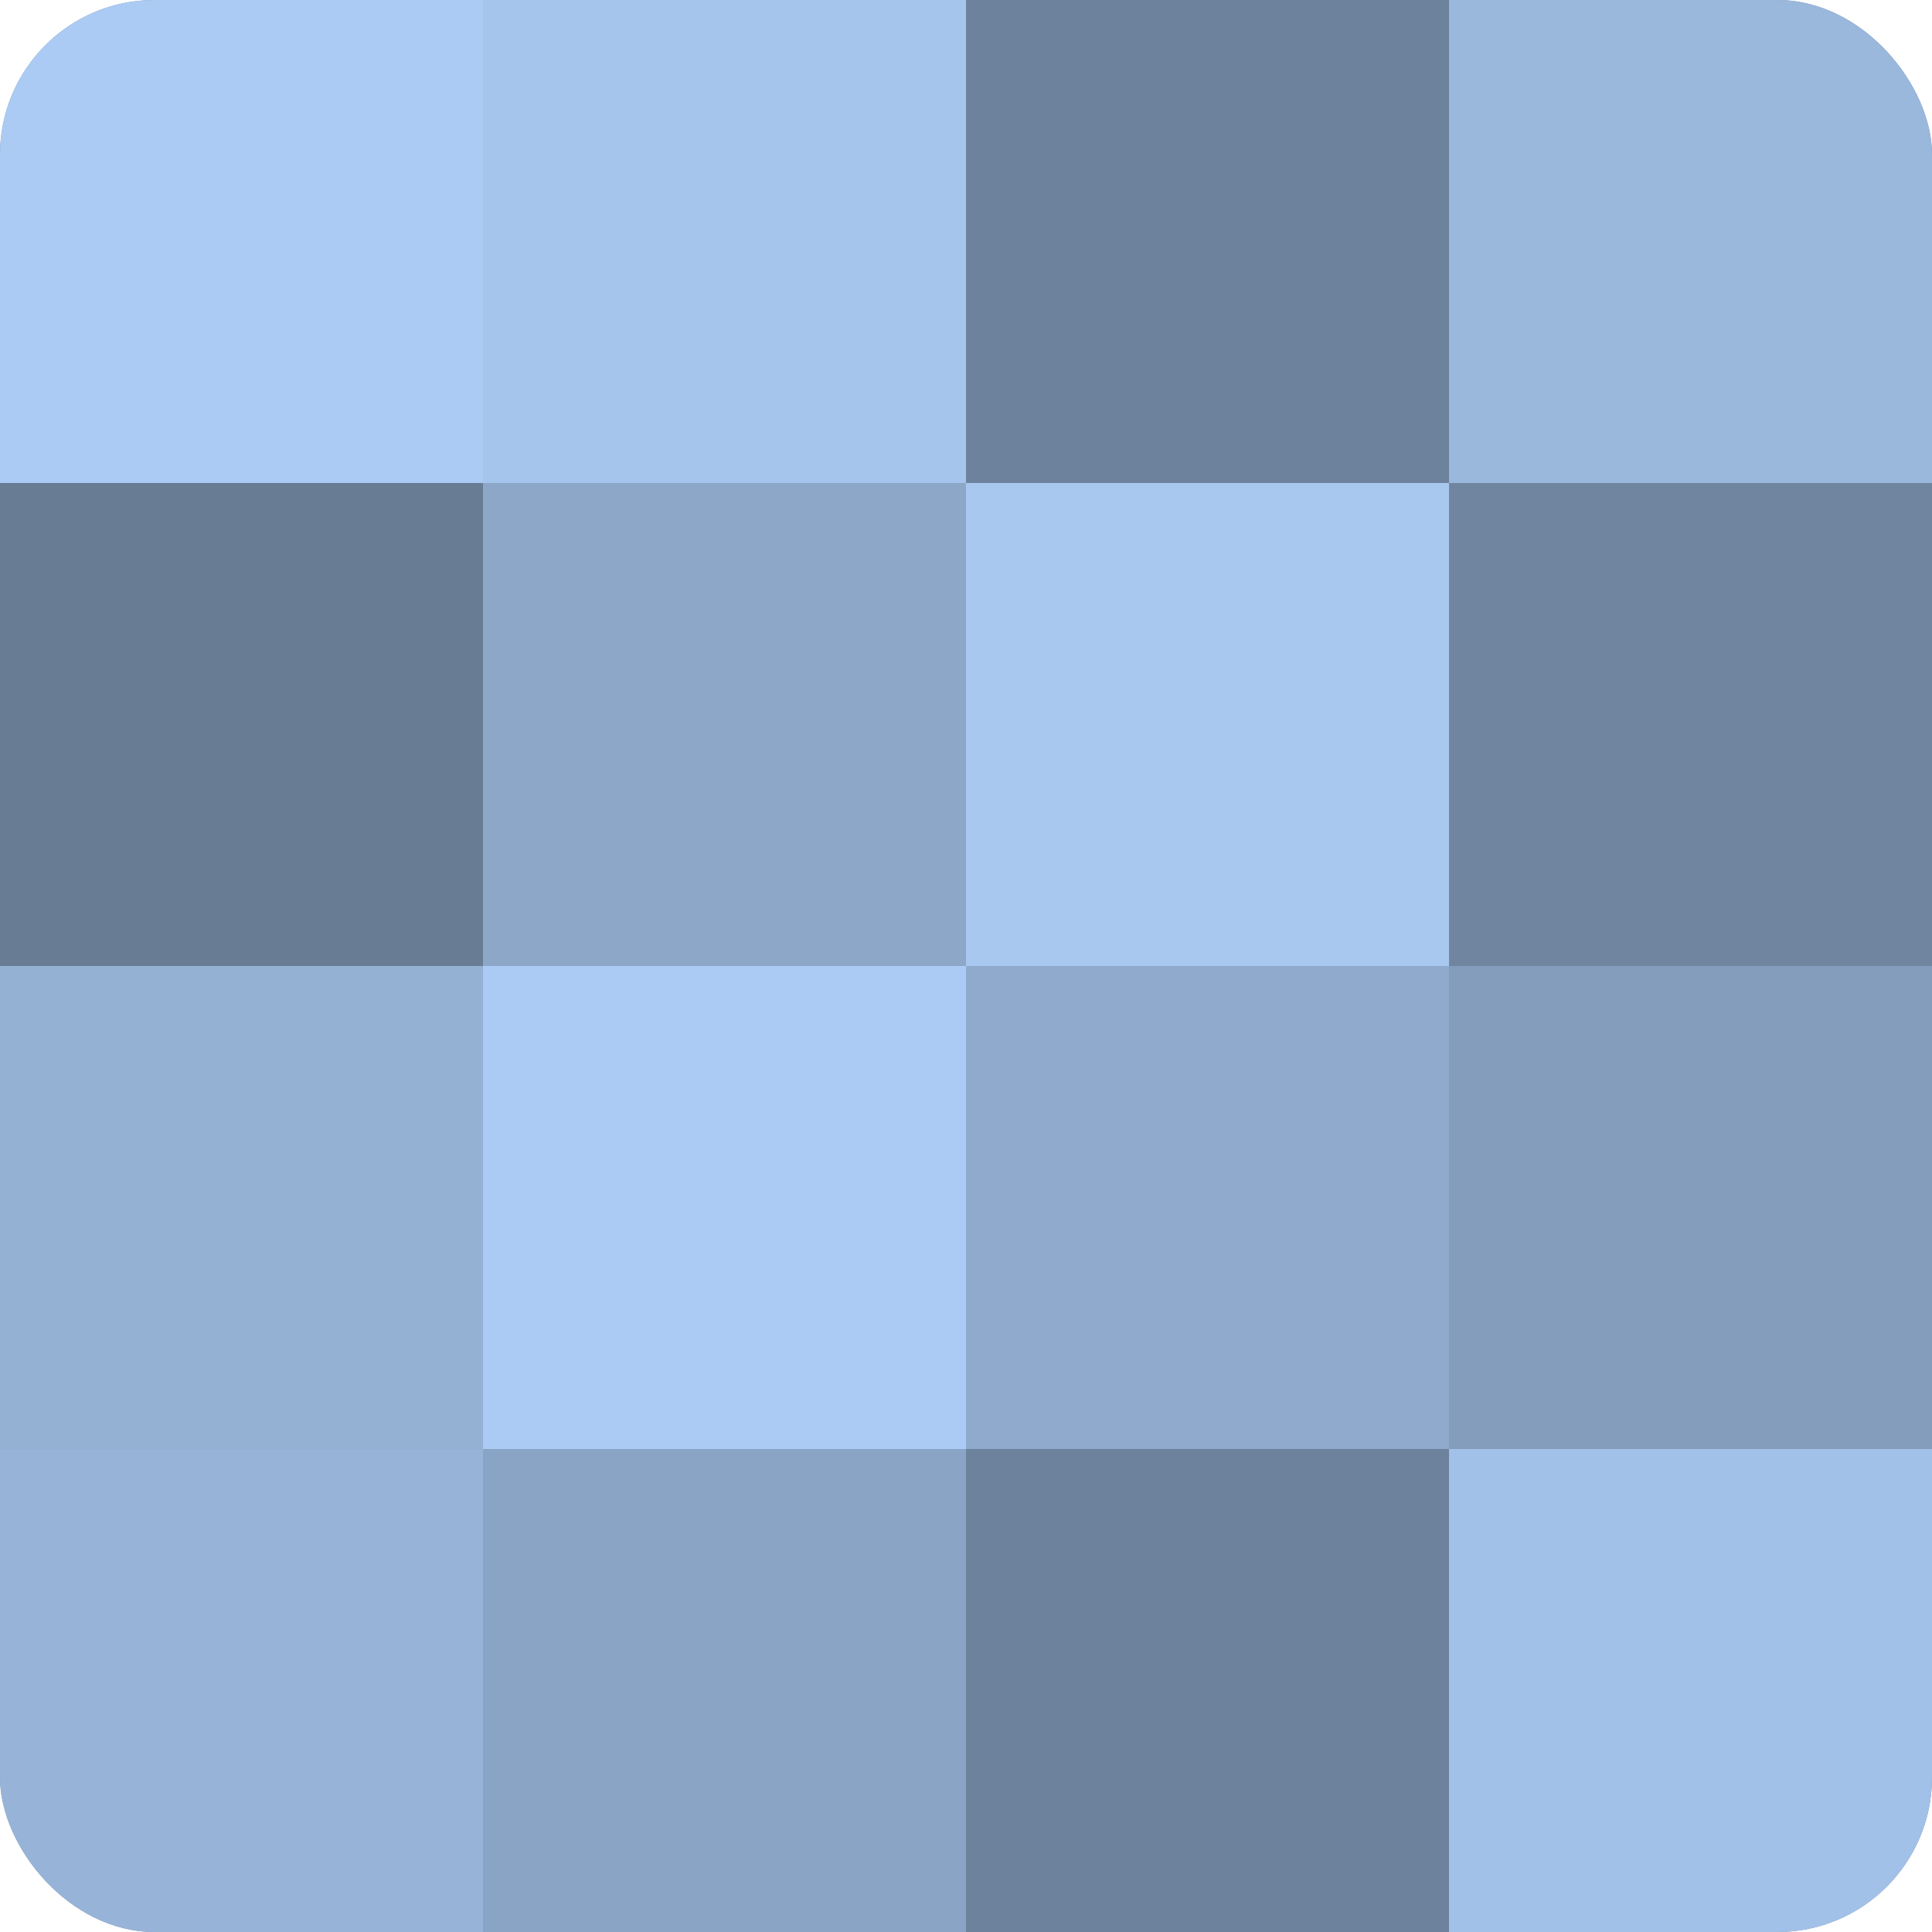 <?xml version="1.0" encoding="UTF-8"?>
<svg xmlns="http://www.w3.org/2000/svg" width="60" height="60" viewBox="0 0 100 100" preserveAspectRatio="xMidYMid meet"><defs><clipPath id="c" width="100" height="100"><rect width="100" height="100" rx="8" ry="8"/></clipPath></defs><g clip-path="url(#c)"><rect width="100" height="100" fill="#7086a0"/><rect width="25" height="25" fill="#abcbf4"/><rect y="25" width="25" height="25" fill="#687c94"/><rect y="50" width="25" height="25" fill="#94b1d4"/><rect y="75" width="25" height="25" fill="#97b4d8"/><rect x="25" width="25" height="25" fill="#a5c5ec"/><rect x="25" y="25" width="25" height="25" fill="#8ca7c8"/><rect x="25" y="50" width="25" height="25" fill="#abcbf4"/><rect x="25" y="75" width="25" height="25" fill="#89a4c4"/><rect x="50" width="25" height="25" fill="#6d829c"/><rect x="50" y="25" width="25" height="25" fill="#a8c8f0"/><rect x="50" y="50" width="25" height="25" fill="#8faacc"/><rect x="50" y="75" width="25" height="25" fill="#6d829c"/><rect x="75" width="25" height="25" fill="#9ab7dc"/><rect x="75" y="25" width="25" height="25" fill="#7086a0"/><rect x="75" y="50" width="25" height="25" fill="#849dbc"/><rect x="75" y="75" width="25" height="25" fill="#a2c1e8"/></g></svg>
